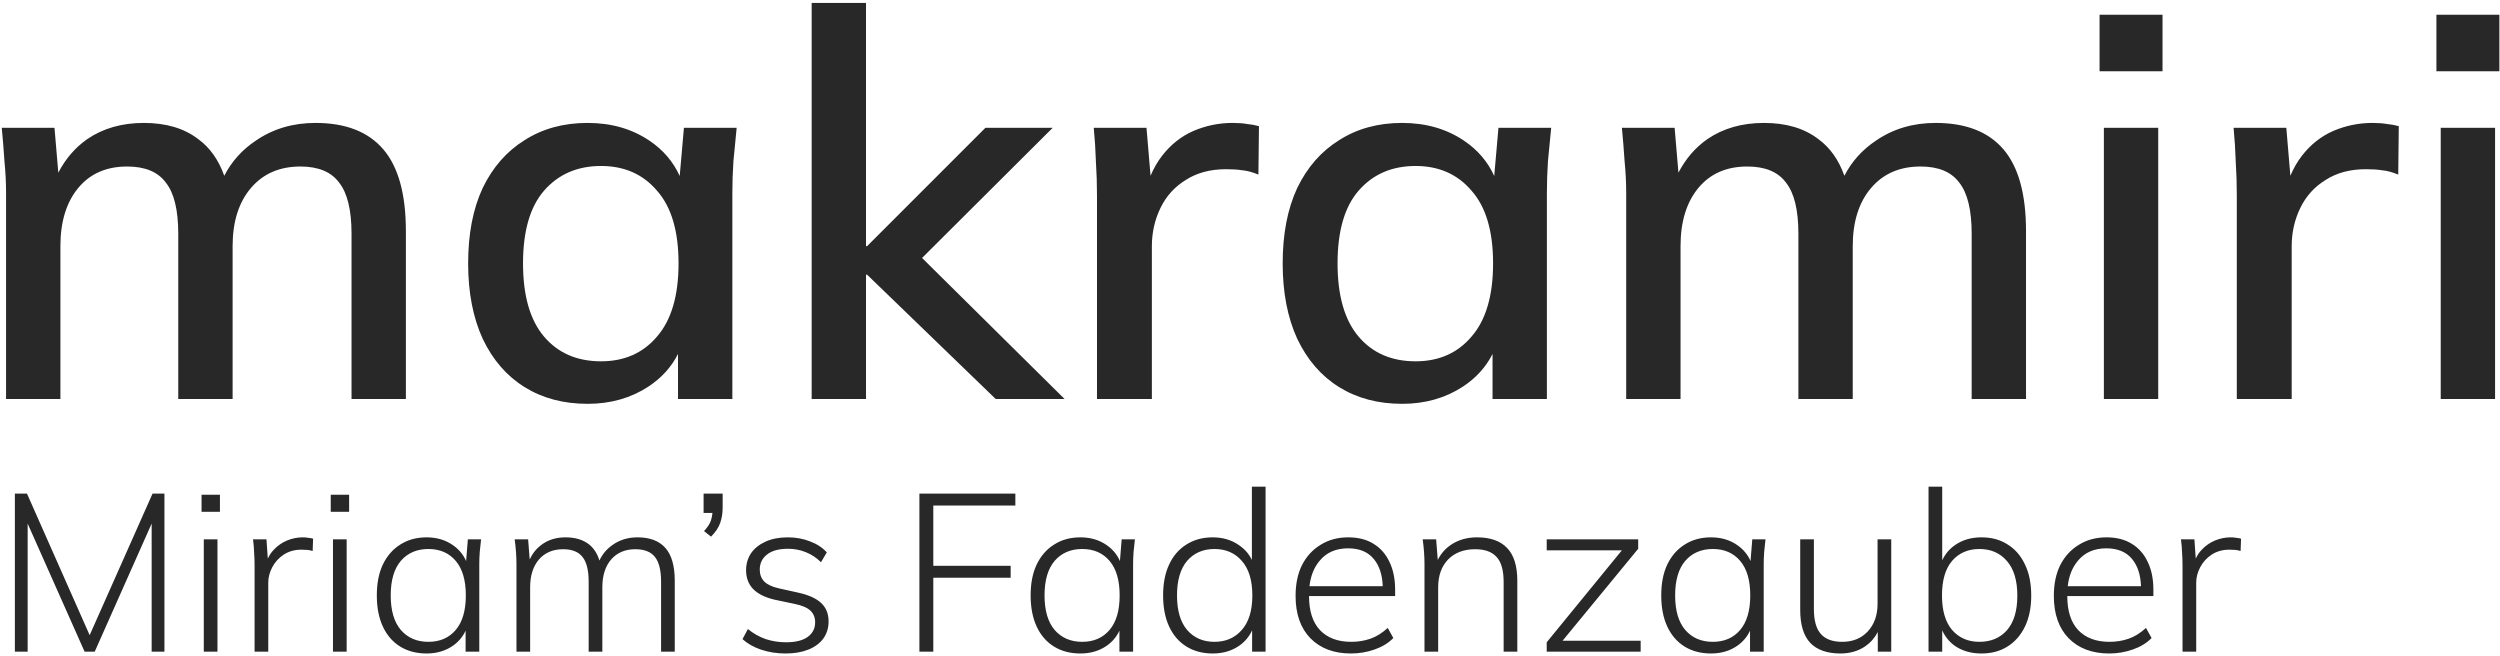 <svg viewBox="0 0 446 117" fill="none" xmlns="http://www.w3.org/2000/svg">
    <path
      fill-rule="evenodd"
      clip-rule="evenodd"
      d="M1.081 34.41V71.178H10.777V43.914C10.777 39.562 11.834 36.106 13.945 33.546C16.058 30.986 18.97 29.706 22.681 29.706C25.881 29.706 28.186 30.666 29.593 32.586C31.066 34.442 31.802 37.482 31.802 41.706V71.178H41.498V43.914C41.498 39.562 42.586 36.106 44.761 33.546C46.938 30.986 49.882 29.706 53.593 29.706C56.794 29.706 59.097 30.666 60.505 32.586C61.977 34.442 62.714 37.482 62.714 41.706V71.178H72.409V41.226C72.409 34.634 71.066 29.77 68.377 26.634C65.689 23.498 61.657 21.93 56.282 21.93C52.249 21.93 48.697 22.986 45.626 25.098C43.19 26.722 41.317 28.808 40.008 31.358C38.984 28.5 37.433 26.317 35.353 24.81C32.858 22.89 29.625 21.93 25.657 21.93C21.753 21.93 18.393 22.89 15.578 24.81C13.419 26.316 11.694 28.314 10.402 30.803L9.721 22.794H0.313C0.505 24.778 0.665 26.762 0.793 28.746C0.985 30.666 1.081 32.554 1.081 34.41ZM93.596 69.066C96.796 71.05 100.54 72.042 104.828 72.042C108.924 72.042 112.54 71.018 115.676 68.97C118.02 67.423 119.78 65.482 120.956 63.145V71.178H130.652V34.41C130.652 32.554 130.716 30.666 130.844 28.746L131.42 22.794H122.012L121.258 31.395C120.096 28.834 118.299 26.735 115.868 25.098C112.732 22.986 109.052 21.93 104.828 21.93C100.54 21.93 96.796 22.954 93.596 25.002C90.396 26.986 87.9 29.834 86.108 33.546C84.38 37.258 83.516 41.738 83.516 46.986C83.516 52.17 84.38 56.65 86.108 60.426C87.9 64.202 90.396 67.082 93.596 69.066ZM117.212 60.042C114.716 62.986 111.388 64.458 107.228 64.458C102.94 64.458 99.548 62.986 97.052 60.042C94.556 57.098 93.308 52.746 93.308 46.986C93.308 41.226 94.556 36.906 97.052 34.026C99.612 31.082 103.004 29.61 107.228 29.61C111.388 29.61 114.716 31.082 117.212 34.026C119.772 36.906 121.052 41.226 121.052 46.986C121.052 52.746 119.772 57.098 117.212 60.042ZM144.8 0.522V71.178H154.496V49.002H154.688L177.632 71.178H189.92L164.496 46.019L187.808 22.794H175.808L154.688 43.914H154.496V0.522H144.8ZM195.702 34.794V71.178H205.494V43.914C205.494 41.482 206.006 39.21 207.03 37.098C208.054 34.986 209.558 33.322 211.542 32.106C213.526 30.826 215.926 30.186 218.742 30.186C219.894 30.186 220.854 30.25 221.622 30.378C222.454 30.442 223.414 30.698 224.502 31.146L224.598 22.506C223.894 22.314 223.19 22.186 222.486 22.122C221.782 21.994 220.918 21.93 219.894 21.93C217.462 21.93 215.126 22.41 212.886 23.37C210.71 24.33 208.854 25.802 207.318 27.786C206.507 28.834 205.82 30.025 205.259 31.359L204.534 22.794H195.126C195.318 24.778 195.446 26.794 195.51 28.842C195.638 30.826 195.702 32.81 195.702 34.794ZM238.909 69.066C242.109 71.05 245.853 72.042 250.141 72.042C254.237 72.042 257.853 71.018 260.989 68.97C263.332 67.423 265.092 65.481 266.269 63.145V71.178H275.965V34.41C275.965 32.554 276.029 30.666 276.157 28.746L276.733 22.794H267.325L266.57 31.395C265.408 28.834 263.612 26.735 261.181 25.098C258.045 22.986 254.365 21.93 250.141 21.93C245.853 21.93 242.109 22.954 238.909 25.002C235.709 26.986 233.213 29.834 231.421 33.546C229.693 37.258 228.829 41.738 228.829 46.986C228.829 52.17 229.693 56.65 231.421 60.426C233.213 64.202 235.709 67.082 238.909 69.066ZM262.525 60.042C260.029 62.986 256.701 64.458 252.541 64.458C248.253 64.458 244.861 62.986 242.365 60.042C239.869 57.098 238.621 52.746 238.621 46.986C238.621 41.226 239.869 36.906 242.365 34.026C244.925 31.082 248.317 29.61 252.541 29.61C256.701 29.61 260.029 31.082 262.525 34.026C265.085 36.906 266.365 41.226 266.365 46.986C266.365 52.746 265.085 57.098 262.525 60.042ZM290.113 34.41V71.178H299.809V43.914C299.809 39.562 300.865 36.106 302.977 33.546C305.089 30.986 308.001 29.706 311.713 29.706C314.913 29.706 317.217 30.666 318.625 32.586C320.097 34.442 320.833 37.482 320.833 41.706V71.178H330.529V43.914C330.529 39.562 331.617 36.106 333.793 33.546C335.969 30.986 338.913 29.706 342.625 29.706C345.825 29.706 348.129 30.666 349.537 32.586C351.009 34.442 351.745 37.482 351.745 41.706V71.178H361.441V41.226C361.441 34.634 360.097 29.77 357.409 26.634C354.721 23.498 350.689 21.93 345.313 21.93C341.281 21.93 337.729 22.986 334.657 25.098C332.221 26.722 330.348 28.808 329.039 31.358C328.015 28.5 326.464 26.317 324.385 24.81C321.889 22.89 318.657 21.93 314.689 21.93C310.785 21.93 307.425 22.89 304.609 24.81C302.45 26.316 300.725 28.314 299.433 30.803L298.753 22.794H289.345C289.537 24.778 289.697 26.762 289.825 28.746C290.017 30.666 290.113 32.554 290.113 34.41ZM385.027 22.794H375.331V71.178H385.027V22.794ZM374.563 2.634V12.714H385.795V2.634H374.563ZM399.046 34.794V71.178H408.838V43.914C408.838 41.482 409.35 39.21 410.374 37.098C411.398 34.986 412.902 33.322 414.886 32.106C416.87 30.826 419.27 30.186 422.086 30.186C423.238 30.186 424.198 30.25 424.966 30.378C425.798 30.442 426.758 30.698 427.846 31.146L427.942 22.506C427.238 22.314 426.534 22.186 425.83 22.122C425.126 21.994 424.262 21.93 423.238 21.93C420.806 21.93 418.47 22.41 416.23 23.37C414.054 24.33 412.198 25.802 410.662 27.786C409.85 28.834 409.164 30.025 408.602 31.359L407.878 22.794H398.47C398.662 24.778 398.79 26.794 398.854 28.842C398.982 30.826 399.046 32.81 399.046 34.794ZM445.121 22.794H435.425V71.178H445.121V22.794ZM434.657 2.634V12.714H445.889V2.634H434.657ZM2.654 88.062V116.262H4.934V93.411L15.094 116.262H16.894L27.054 93.411V116.262H29.334V88.062H27.214L15.995 113.314L4.814 88.062H2.654ZM36.356 96.222V116.262H38.796V96.222H36.356ZM35.956 88.262V91.302H39.236V88.262H35.956ZM45.417 100.902V116.262H47.857V103.942C47.857 103.008 48.097 102.088 48.577 101.182C49.057 100.275 49.737 99.528 50.617 98.942C51.524 98.355 52.577 98.062 53.777 98.062C54.151 98.062 54.497 98.075 54.817 98.102C55.137 98.128 55.457 98.195 55.777 98.302L55.857 96.102C55.591 96.022 55.297 95.968 54.977 95.942C54.684 95.888 54.364 95.862 54.017 95.862C53.057 95.862 52.124 96.048 51.217 96.422C50.311 96.795 49.511 97.355 48.817 98.102C48.389 98.546 48.042 99.067 47.777 99.665L47.537 96.222H45.137C45.244 96.995 45.311 97.782 45.337 98.582C45.391 99.355 45.417 100.128 45.417 100.902ZM59.403 96.222V116.262H61.843V96.222H59.403ZM59.003 88.262V91.302H62.283V88.262H59.003ZM71.384 115.342C72.718 116.168 74.291 116.582 76.104 116.582C77.918 116.582 79.491 116.115 80.824 115.182C81.822 114.477 82.569 113.586 83.064 112.508V116.262H85.504V100.702C85.504 99.982 85.531 99.248 85.584 98.502C85.664 97.755 85.744 96.995 85.824 96.222H83.464L83.155 100.088C82.66 98.959 81.897 98.031 80.864 97.302C79.531 96.342 77.944 95.862 76.104 95.862C74.318 95.862 72.758 96.288 71.424 97.142C70.091 97.968 69.051 99.155 68.304 100.702C67.584 102.222 67.224 104.062 67.224 106.222C67.224 108.382 67.584 110.235 68.304 111.782C69.024 113.328 70.051 114.515 71.384 115.342ZM81.304 112.382C80.104 113.795 78.478 114.502 76.424 114.502C74.371 114.502 72.731 113.795 71.504 112.382C70.304 110.968 69.704 108.915 69.704 106.222C69.704 103.528 70.304 101.475 71.504 100.062C72.731 98.648 74.371 97.942 76.424 97.942C78.478 97.942 80.104 98.648 81.304 100.062C82.504 101.475 83.104 103.528 83.104 106.222C83.104 108.915 82.504 110.968 81.304 112.382ZM92.137 100.702V116.262H94.577V104.782C94.577 102.702 95.097 101.048 96.137 99.822C97.204 98.595 98.644 97.982 100.457 97.982C102.057 97.982 103.217 98.448 103.937 99.382C104.657 100.288 105.017 101.755 105.017 103.782V116.262H107.457V104.782C107.457 102.702 107.977 101.048 109.017 99.822C110.084 98.595 111.524 97.982 113.337 97.982C114.964 97.982 116.137 98.448 116.857 99.382C117.577 100.288 117.937 101.755 117.937 103.782V116.262H120.377V103.622C120.377 100.955 119.817 98.995 118.697 97.742C117.577 96.488 115.924 95.862 113.737 95.862C112.004 95.862 110.497 96.328 109.217 97.262C108.21 97.975 107.45 98.887 106.938 99.996C106.547 98.735 105.92 97.77 105.057 97.102C103.99 96.275 102.604 95.862 100.897 95.862C99.217 95.862 97.79 96.302 96.617 97.182C95.712 97.84 95.005 98.712 94.497 99.799L94.217 96.222H91.817C91.924 96.995 92.004 97.755 92.057 98.502C92.11 99.248 92.137 99.982 92.137 100.702ZM125.601 94.742L126.841 95.742C127.641 94.942 128.188 94.128 128.481 93.302C128.775 92.448 128.921 91.542 128.921 90.582V88.062H125.521V91.502H127.103C127.067 91.927 126.98 92.367 126.841 92.822C126.655 93.408 126.241 94.048 125.601 94.742ZM135.781 115.902C137.141 116.355 138.594 116.582 140.141 116.582C141.687 116.582 143.034 116.355 144.181 115.902C145.327 115.448 146.221 114.795 146.861 113.942C147.501 113.062 147.821 112.035 147.821 110.862C147.821 109.502 147.381 108.408 146.501 107.582C145.621 106.755 144.274 106.142 142.461 105.742L138.861 104.942C137.714 104.675 136.874 104.275 136.341 103.742C135.807 103.182 135.541 102.475 135.541 101.622C135.541 100.502 135.967 99.608 136.821 98.942C137.674 98.248 138.927 97.902 140.581 97.902C141.701 97.902 142.754 98.102 143.741 98.502C144.754 98.902 145.661 99.502 146.461 100.302L147.501 98.542C146.727 97.688 145.727 97.035 144.501 96.582C143.301 96.102 141.981 95.862 140.541 95.862C139.021 95.862 137.701 96.115 136.581 96.622C135.461 97.128 134.594 97.822 133.981 98.702C133.394 99.582 133.101 100.595 133.101 101.742C133.101 103.075 133.514 104.182 134.341 105.062C135.194 105.942 136.474 106.582 138.181 106.982L141.781 107.742C143.087 108.008 144.021 108.408 144.581 108.942C145.141 109.475 145.421 110.168 145.421 111.022C145.421 112.115 144.981 112.982 144.101 113.622C143.221 114.262 141.927 114.582 140.221 114.582C138.967 114.582 137.767 114.395 136.621 114.022C135.474 113.622 134.407 113.022 133.421 112.222L132.461 114.022C133.341 114.822 134.447 115.448 135.781 115.902ZM164.021 88.062V116.262H166.501V103.062H180.301V100.942H166.501V90.182H181.141V88.062H164.021ZM188.025 115.342C189.358 116.168 190.932 116.582 192.745 116.582C194.558 116.582 196.132 116.115 197.465 115.182C198.463 114.477 199.209 113.586 199.705 112.508V116.262H202.145V100.702C202.145 99.982 202.172 99.248 202.225 98.502C202.305 97.755 202.385 96.995 202.465 96.222H200.105L199.796 100.088C199.301 98.959 198.537 98.031 197.505 97.302C196.172 96.342 194.585 95.862 192.745 95.862C190.958 95.862 189.398 96.288 188.065 97.142C186.732 97.968 185.692 99.155 184.945 100.702C184.225 102.222 183.865 104.062 183.865 106.222C183.865 108.382 184.225 110.235 184.945 111.782C185.665 113.328 186.692 114.515 188.025 115.342ZM197.945 112.382C196.745 113.795 195.118 114.502 193.065 114.502C191.012 114.502 189.372 113.795 188.145 112.382C186.945 110.968 186.345 108.915 186.345 106.222C186.345 103.528 186.945 101.475 188.145 100.062C189.372 98.648 191.012 97.942 193.065 97.942C195.118 97.942 196.745 98.648 197.945 100.062C199.145 101.475 199.745 103.528 199.745 106.222C199.745 108.915 199.145 110.968 197.945 112.382ZM211.658 115.342C212.991 116.168 214.551 116.582 216.338 116.582C218.178 116.582 219.764 116.115 221.098 115.182C222.108 114.469 222.868 113.557 223.378 112.447V116.262H225.778V86.822H223.338V99.893C222.828 98.841 222.082 97.977 221.098 97.302C219.764 96.342 218.178 95.862 216.338 95.862C214.551 95.862 212.991 96.288 211.658 97.142C210.324 97.968 209.298 99.155 208.578 100.702C207.858 102.222 207.498 104.062 207.498 106.222C207.498 108.382 207.858 110.235 208.578 111.782C209.298 113.328 210.324 114.515 211.658 115.342ZM221.538 112.382C220.311 113.795 218.684 114.502 216.658 114.502C214.631 114.502 213.004 113.795 211.778 112.382C210.578 110.968 209.978 108.915 209.978 106.222C209.978 103.528 210.578 101.475 211.778 100.062C213.004 98.648 214.631 97.942 216.658 97.942C218.684 97.942 220.311 98.648 221.538 100.062C222.791 101.475 223.418 103.528 223.418 106.222C223.418 108.915 222.791 110.968 221.538 112.382ZM233.771 113.862C235.557 115.675 237.971 116.582 241.011 116.582C242.477 116.582 243.891 116.342 245.251 115.862C246.611 115.382 247.717 114.702 248.571 113.822L247.571 112.022C246.584 112.928 245.557 113.568 244.491 113.942C243.424 114.315 242.277 114.502 241.051 114.502C238.677 114.502 236.824 113.808 235.491 112.422C234.184 111.035 233.531 109.008 233.531 106.342H248.891V105.222C248.891 103.302 248.557 101.648 247.891 100.262C247.224 98.848 246.277 97.768 245.051 97.022C243.824 96.248 242.317 95.862 240.531 95.862C238.664 95.862 237.024 96.302 235.611 97.182C234.197 98.035 233.091 99.235 232.291 100.782C231.517 102.328 231.131 104.168 231.131 106.302C231.131 109.528 232.011 112.048 233.771 113.862ZM233.61 104.582C233.811 102.778 234.398 101.285 235.371 100.102C236.597 98.582 238.304 97.822 240.491 97.822C242.544 97.822 244.091 98.475 245.131 99.782C246.09 100.962 246.606 102.562 246.681 104.582H233.61ZM254.129 100.702V116.262H256.569V104.782C256.569 102.702 257.156 101.048 258.329 99.822C259.529 98.595 261.143 97.982 263.169 97.982C264.903 97.982 266.183 98.448 267.009 99.382C267.836 100.288 268.249 101.768 268.249 103.822V116.262H270.689V103.622C270.689 100.955 270.076 98.995 268.849 97.742C267.649 96.488 265.863 95.862 263.489 95.862C261.756 95.862 260.236 96.288 258.929 97.142C257.891 97.82 257.08 98.734 256.496 99.884L256.209 96.222H253.809C253.916 96.995 253.996 97.755 254.049 98.502C254.103 99.248 254.129 99.982 254.129 100.702ZM275.934 114.582V116.262H292.694V114.302H278.766L292.254 97.902V96.222H275.934V98.182H289.338L275.934 114.582ZM300.525 115.342C301.858 116.168 303.432 116.582 305.245 116.582C307.058 116.582 308.632 116.115 309.965 115.182C310.963 114.477 311.71 113.586 312.205 112.508V116.262H314.645V100.702C314.645 99.982 314.672 99.248 314.725 98.502C314.805 97.755 314.885 96.995 314.965 96.222H312.605L312.296 100.088C311.801 98.959 311.037 98.031 310.005 97.302C308.672 96.342 307.085 95.862 305.245 95.862C303.458 95.862 301.898 96.288 300.565 97.142C299.232 97.968 298.192 99.155 297.445 100.702C296.725 102.222 296.365 104.062 296.365 106.222C296.365 108.382 296.725 110.235 297.445 111.782C298.165 113.328 299.192 114.515 300.525 115.342ZM310.445 112.382C309.245 113.795 307.618 114.502 305.565 114.502C303.512 114.502 301.872 113.795 300.645 112.382C299.445 110.968 298.845 108.915 298.845 106.222C298.845 103.528 299.445 101.475 300.645 100.062C301.872 98.648 303.512 97.942 305.565 97.942C307.618 97.942 309.245 98.648 310.445 100.062C311.645 101.475 312.245 103.528 312.245 106.222C312.245 108.915 311.645 110.968 310.445 112.382ZM322.958 114.702C324.184 115.955 325.971 116.582 328.318 116.582C330.024 116.582 331.504 116.155 332.758 115.302C333.699 114.654 334.446 113.805 334.998 112.754V116.262H337.398V96.222H334.958V107.702C334.958 109.755 334.371 111.408 333.198 112.662C332.051 113.888 330.531 114.502 328.638 114.502C326.931 114.502 325.664 114.035 324.838 113.102C324.011 112.168 323.598 110.688 323.598 108.662V96.222H321.158V108.822C321.158 111.462 321.758 113.422 322.958 114.702ZM348.691 115.182C350.024 116.115 351.624 116.582 353.491 116.582C355.278 116.582 356.824 116.168 358.131 115.342C359.464 114.515 360.504 113.328 361.251 111.782C361.998 110.235 362.371 108.395 362.371 106.262C362.371 104.075 361.998 102.222 361.251 100.702C360.531 99.155 359.504 97.968 358.171 97.142C356.864 96.288 355.304 95.862 353.491 95.862C351.624 95.862 350.024 96.342 348.691 97.302C347.724 97.992 346.991 98.88 346.491 99.965V86.822H344.051V116.262H346.491V112.459C346.991 113.564 347.724 114.471 348.691 115.182ZM358.051 112.422C356.824 113.808 355.184 114.502 353.131 114.502C351.104 114.502 349.478 113.795 348.251 112.382C347.051 110.968 346.451 108.915 346.451 106.222C346.451 103.528 347.051 101.475 348.251 100.062C349.478 98.648 351.104 97.942 353.131 97.942C355.184 97.942 356.824 98.662 358.051 100.102C359.278 101.515 359.891 103.568 359.891 106.262C359.891 108.955 359.278 111.008 358.051 112.422ZM369.044 113.862C370.831 115.675 373.244 116.582 376.284 116.582C377.751 116.582 379.164 116.342 380.524 115.862C381.884 115.382 382.991 114.702 383.844 113.822L382.844 112.022C381.857 112.928 380.831 113.568 379.764 113.942C378.697 114.315 377.551 114.502 376.324 114.502C373.951 114.502 372.097 113.808 370.764 112.422C369.457 111.035 368.804 109.008 368.804 106.342H384.164V105.222C384.164 103.302 383.831 101.648 383.164 100.262C382.497 98.848 381.551 97.768 380.324 97.022C379.097 96.248 377.591 95.862 375.804 95.862C373.937 95.862 372.297 96.302 370.884 97.182C369.471 98.035 368.364 99.235 367.564 100.782C366.791 102.328 366.404 104.168 366.404 106.302C366.404 109.528 367.284 112.048 369.044 113.862ZM368.883 104.582C369.085 102.778 369.672 101.285 370.644 100.102C371.871 98.582 373.577 97.822 375.764 97.822C377.817 97.822 379.364 98.475 380.404 99.782C381.363 100.962 381.88 102.562 381.955 104.582H368.883ZM389.363 100.902V116.262H391.803V103.942C391.803 103.008 392.043 102.088 392.523 101.182C393.003 100.275 393.683 99.528 394.563 98.942C395.469 98.355 396.523 98.062 397.723 98.062C398.096 98.062 398.443 98.075 398.763 98.102C399.083 98.128 399.403 98.195 399.723 98.302L399.803 96.102C399.536 96.022 399.243 95.968 398.923 95.942C398.629 95.888 398.309 95.862 397.963 95.862C397.003 95.862 396.069 96.048 395.163 96.422C394.256 96.795 393.456 97.355 392.763 98.102C392.335 98.546 391.988 99.067 391.722 99.665L391.483 96.222H389.083C389.189 96.995 389.256 97.782 389.283 98.582C389.336 99.355 389.363 100.128 389.363 100.902Z"
      fill="#282828"
    />
  </svg>